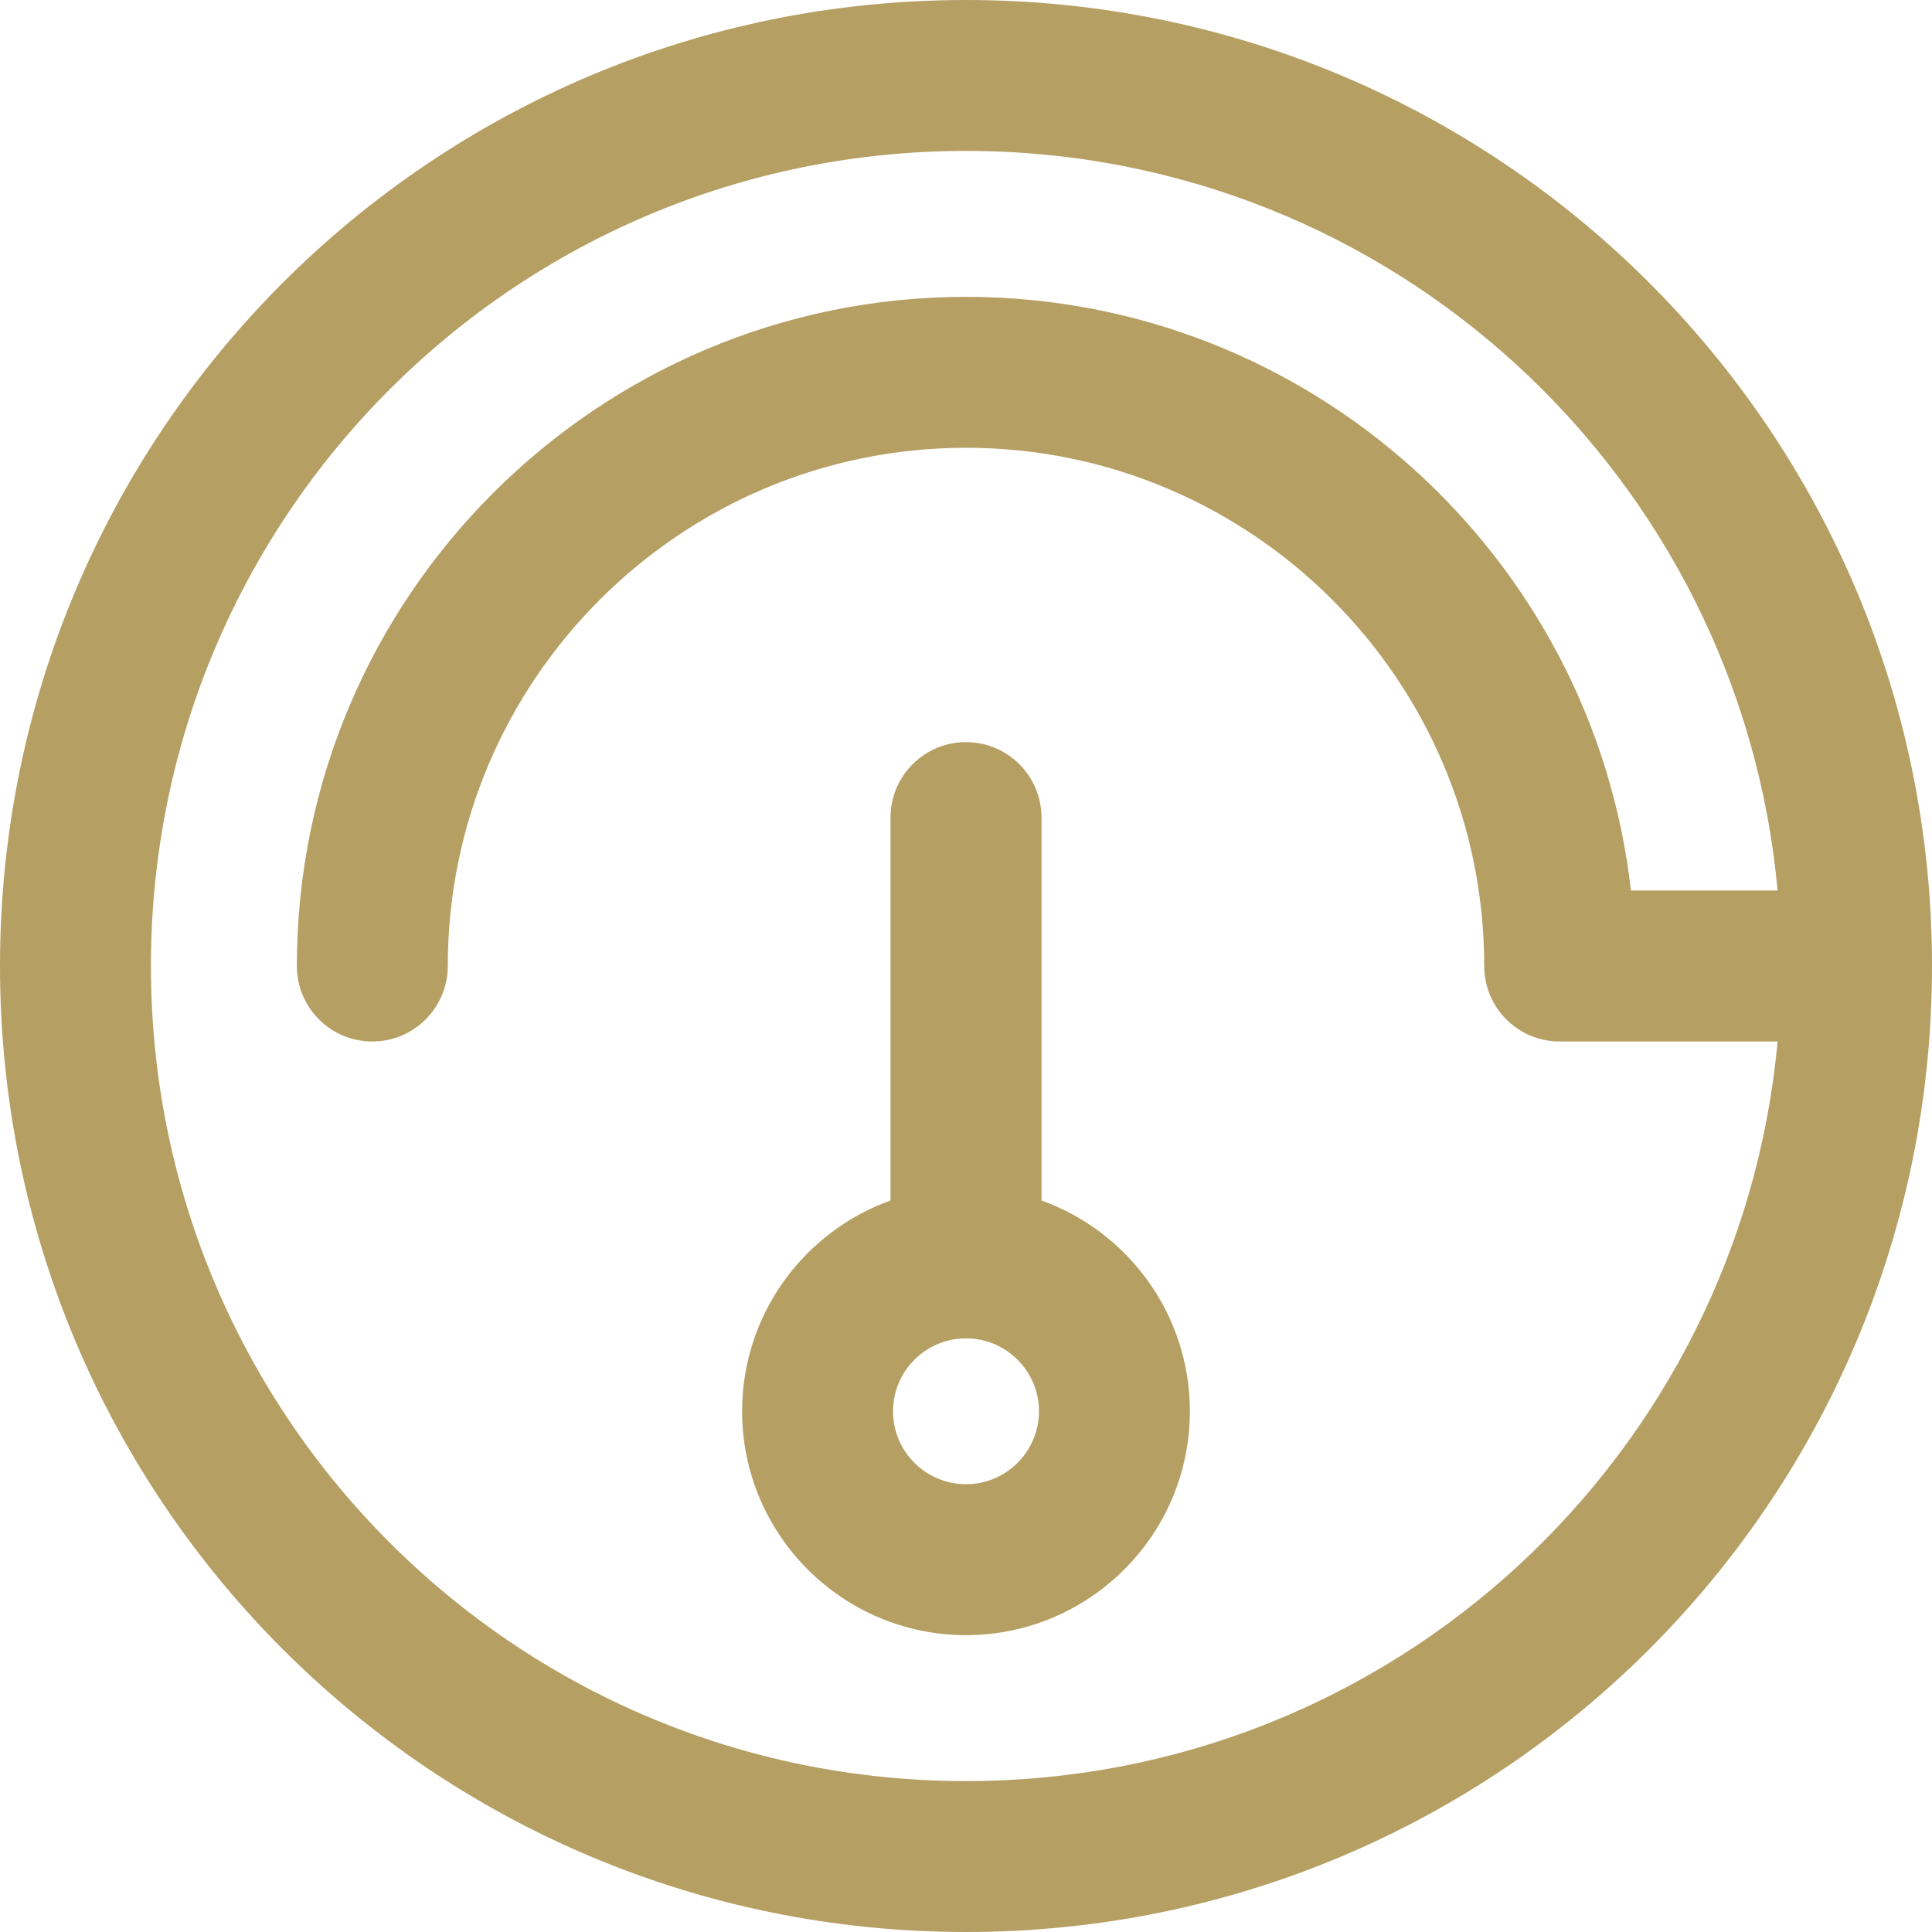 <svg width="26" height="26" viewBox="0 0 26 26" fill="none" xmlns="http://www.w3.org/2000/svg">
<path d="M13 0C5.815 0 0 5.814 0 13C0 20.185 5.814 26 13 26C20.185 26 26 20.186 26 13C26 5.815 20.186 0 13 0ZM13 23.969C6.938 23.969 2.031 19.063 2.031 13C2.031 6.938 6.937 2.031 13 2.031C18.753 2.031 23.416 6.434 23.922 11.984H21.948C21.442 7.495 17.622 3.995 13 3.995C8.035 3.995 3.995 8.035 3.995 13C3.995 13.561 4.45 14.016 5.01 14.016C5.571 14.016 6.026 13.561 6.026 13C6.026 9.155 9.155 6.026 13 6.026C16.846 6.026 19.974 9.155 19.974 13C19.974 13.561 20.428 14.016 20.989 14.016H23.922C23.416 19.565 18.753 23.969 13 23.969ZM14.016 16.156V11.003C14.016 10.442 13.561 9.987 13 9.987C12.439 9.987 11.984 10.442 11.984 11.003V16.156C10.821 16.573 9.987 17.687 9.987 18.992C9.987 20.654 11.339 22.005 13 22.005C14.661 22.005 16.013 20.654 16.013 18.992C16.013 17.687 15.179 16.573 14.016 16.156ZM13 19.974C12.459 19.974 12.018 19.534 12.018 18.992C12.018 18.451 12.459 18.011 13 18.011C13.541 18.011 13.982 18.451 13.982 18.992C13.982 19.534 13.541 19.974 13 19.974Z" fill="#B69F63"/>
</svg>
